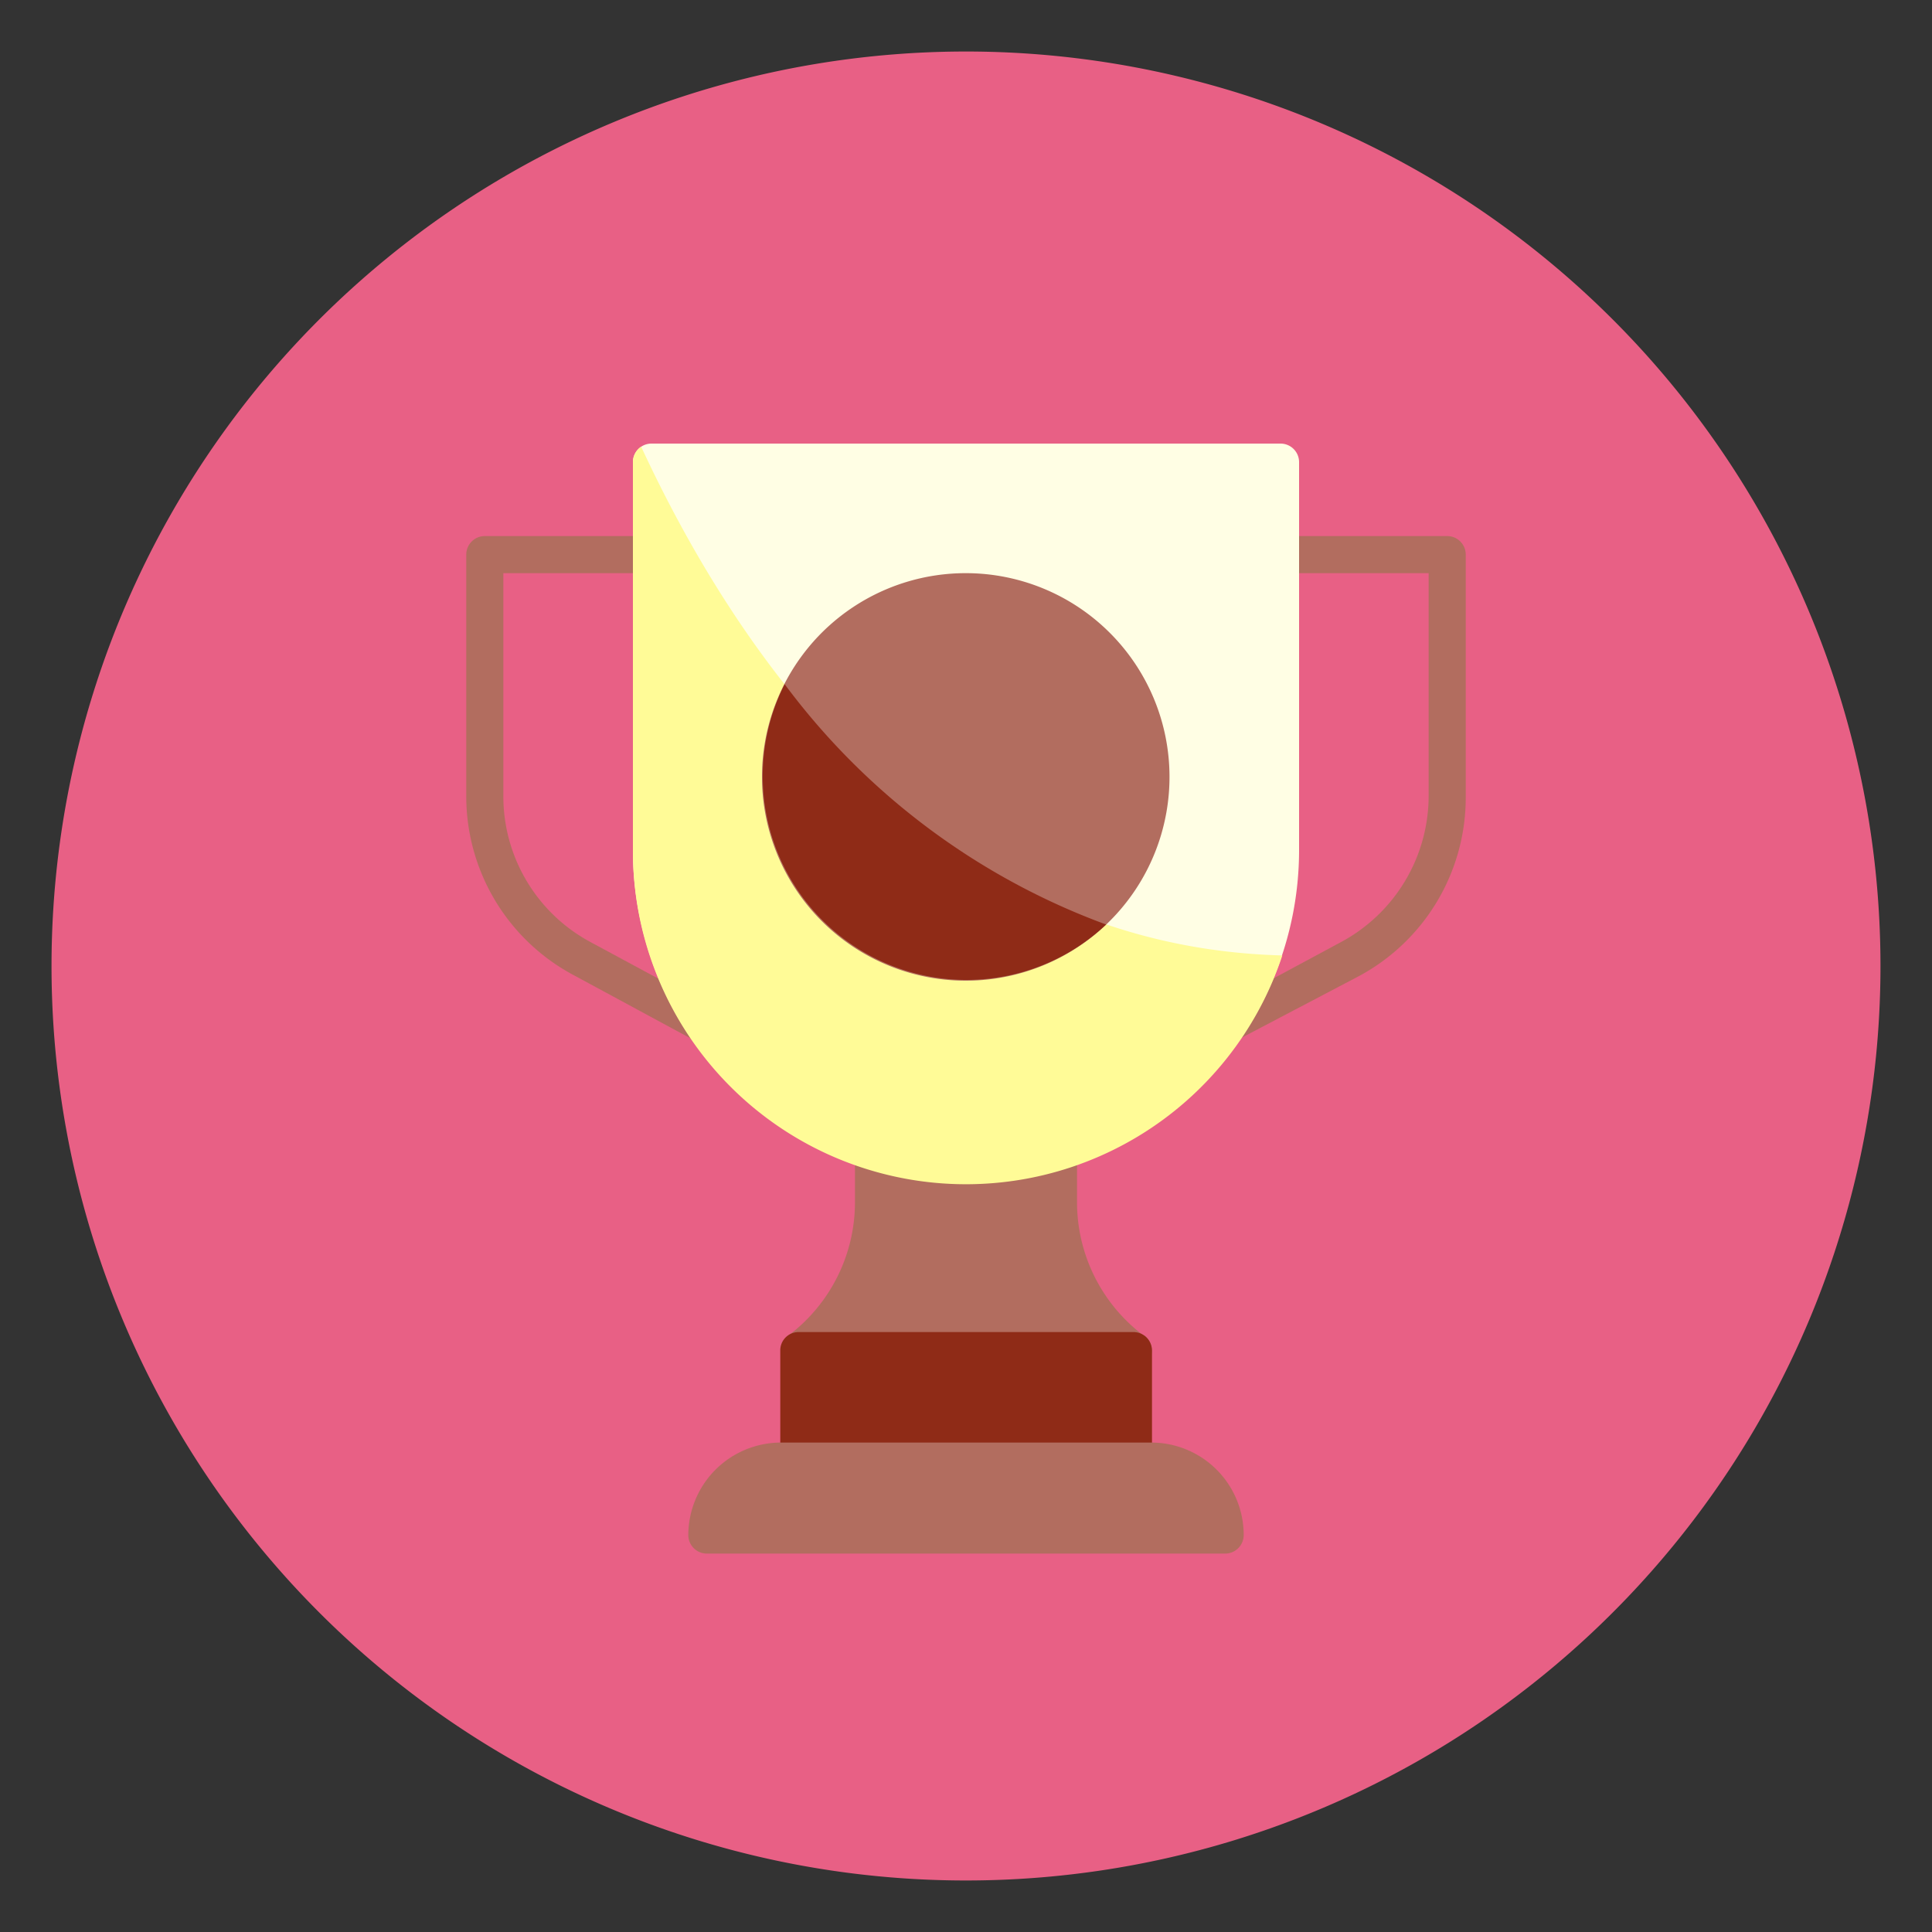 <svg id="Layer_1" data-name="Layer 1" xmlns="http://www.w3.org/2000/svg" xmlns:xlink="http://www.w3.org/1999/xlink" viewBox="0 0 75 75"><rect x="0" y="0" width="75" height="75" fill="#333333" stroke="none"/><defs><style>.cls-1{fill:none;}.cls-2{clip-path:url(#clip-path);}.cls-3{fill:#e86085;}.cls-4{fill:#b26d5f;}.cls-5{fill:#fffee4;}.cls-6{fill:#8f2b17;}.cls-7{fill:#fffb97;}</style><clipPath id="clip-path"><rect class="cls-1" x="2" y="2" width="71" height="71"/></clipPath></defs><g class="cls-2"><path class="cls-3" d="M37.5,73A35.5,35.5,0,1,0,2,37.5,35.5,35.5,0,0,0,37.5,73"/><path class="cls-4" d="M44.4,51.85a6.48,6.48,0,0,1-2.59-5.17v-2a.73.73,0,0,0-.29-.58.76.76,0,0,0-.64-.11,11.62,11.62,0,0,1-6.76,0,.76.76,0,0,0-.64.11.73.73,0,0,0-.29.58v2a6.48,6.48,0,0,1-2.59,5.17.74.74,0,0,0-.25.81.72.72,0,0,0,.68.49H44a.72.72,0,0,0,.68-.49.74.74,0,0,0-.25-.81"/><path class="cls-4" d="M47.7,40.47a.72.72,0,0,1-.64-.37.74.74,0,0,1,.3-1l4.7-2.53a6.45,6.45,0,0,0,3.4-5.69V22.25H49.72a.72.72,0,1,1,0-1.44h6.46a.72.72,0,0,1,.72.72V30.9a7.87,7.87,0,0,1-4.16,7L48,40.39a.71.71,0,0,1-.34.08"/><path class="cls-4" d="M27.3,40.47a.71.71,0,0,1-.34-.08l-4.7-2.54a7.87,7.87,0,0,1-4.16-7V21.53a.72.72,0,0,1,.72-.72h6.47a.72.72,0,0,1,0,1.44H19.54V30.9a6.42,6.42,0,0,0,3.4,5.68l4.71,2.54a.72.72,0,0,1-.35,1.35"/><path class="cls-5" d="M49.71,17.22H25.29a.72.72,0,0,0-.72.72V33a12.93,12.93,0,0,0,25.86,0V17.94a.72.72,0,0,0-.72-.72"/><path class="cls-6" d="M44,51.71H31a.71.71,0,0,0-.71.72v4.31a.71.71,0,0,0,.71.72H44a.72.72,0,0,0,.72-.72V52.43a.72.72,0,0,0-.72-.72"/><path class="cls-4" d="M44.69,56H30.32a3.6,3.6,0,0,0-3.6,3.59.72.72,0,0,0,.72.72H47.56a.72.72,0,0,0,.72-.72A3.59,3.59,0,0,0,44.69,56"/><path class="cls-7" d="M49.78,37.09A12.93,12.93,0,0,1,24.57,33V17.94a.73.73,0,0,1,.32-.6c3.82,8.25,11.47,19.4,24.89,19.75"/><path class="cls-4" d="M37.5,22.25a7.91,7.91,0,1,0,7.9,7.9,7.91,7.91,0,0,0-7.9-7.9"/><path class="cls-6" d="M42.94,35.89a7.91,7.91,0,0,1-12.48-9.33,27.27,27.27,0,0,0,12.48,9.33"/></g></svg>